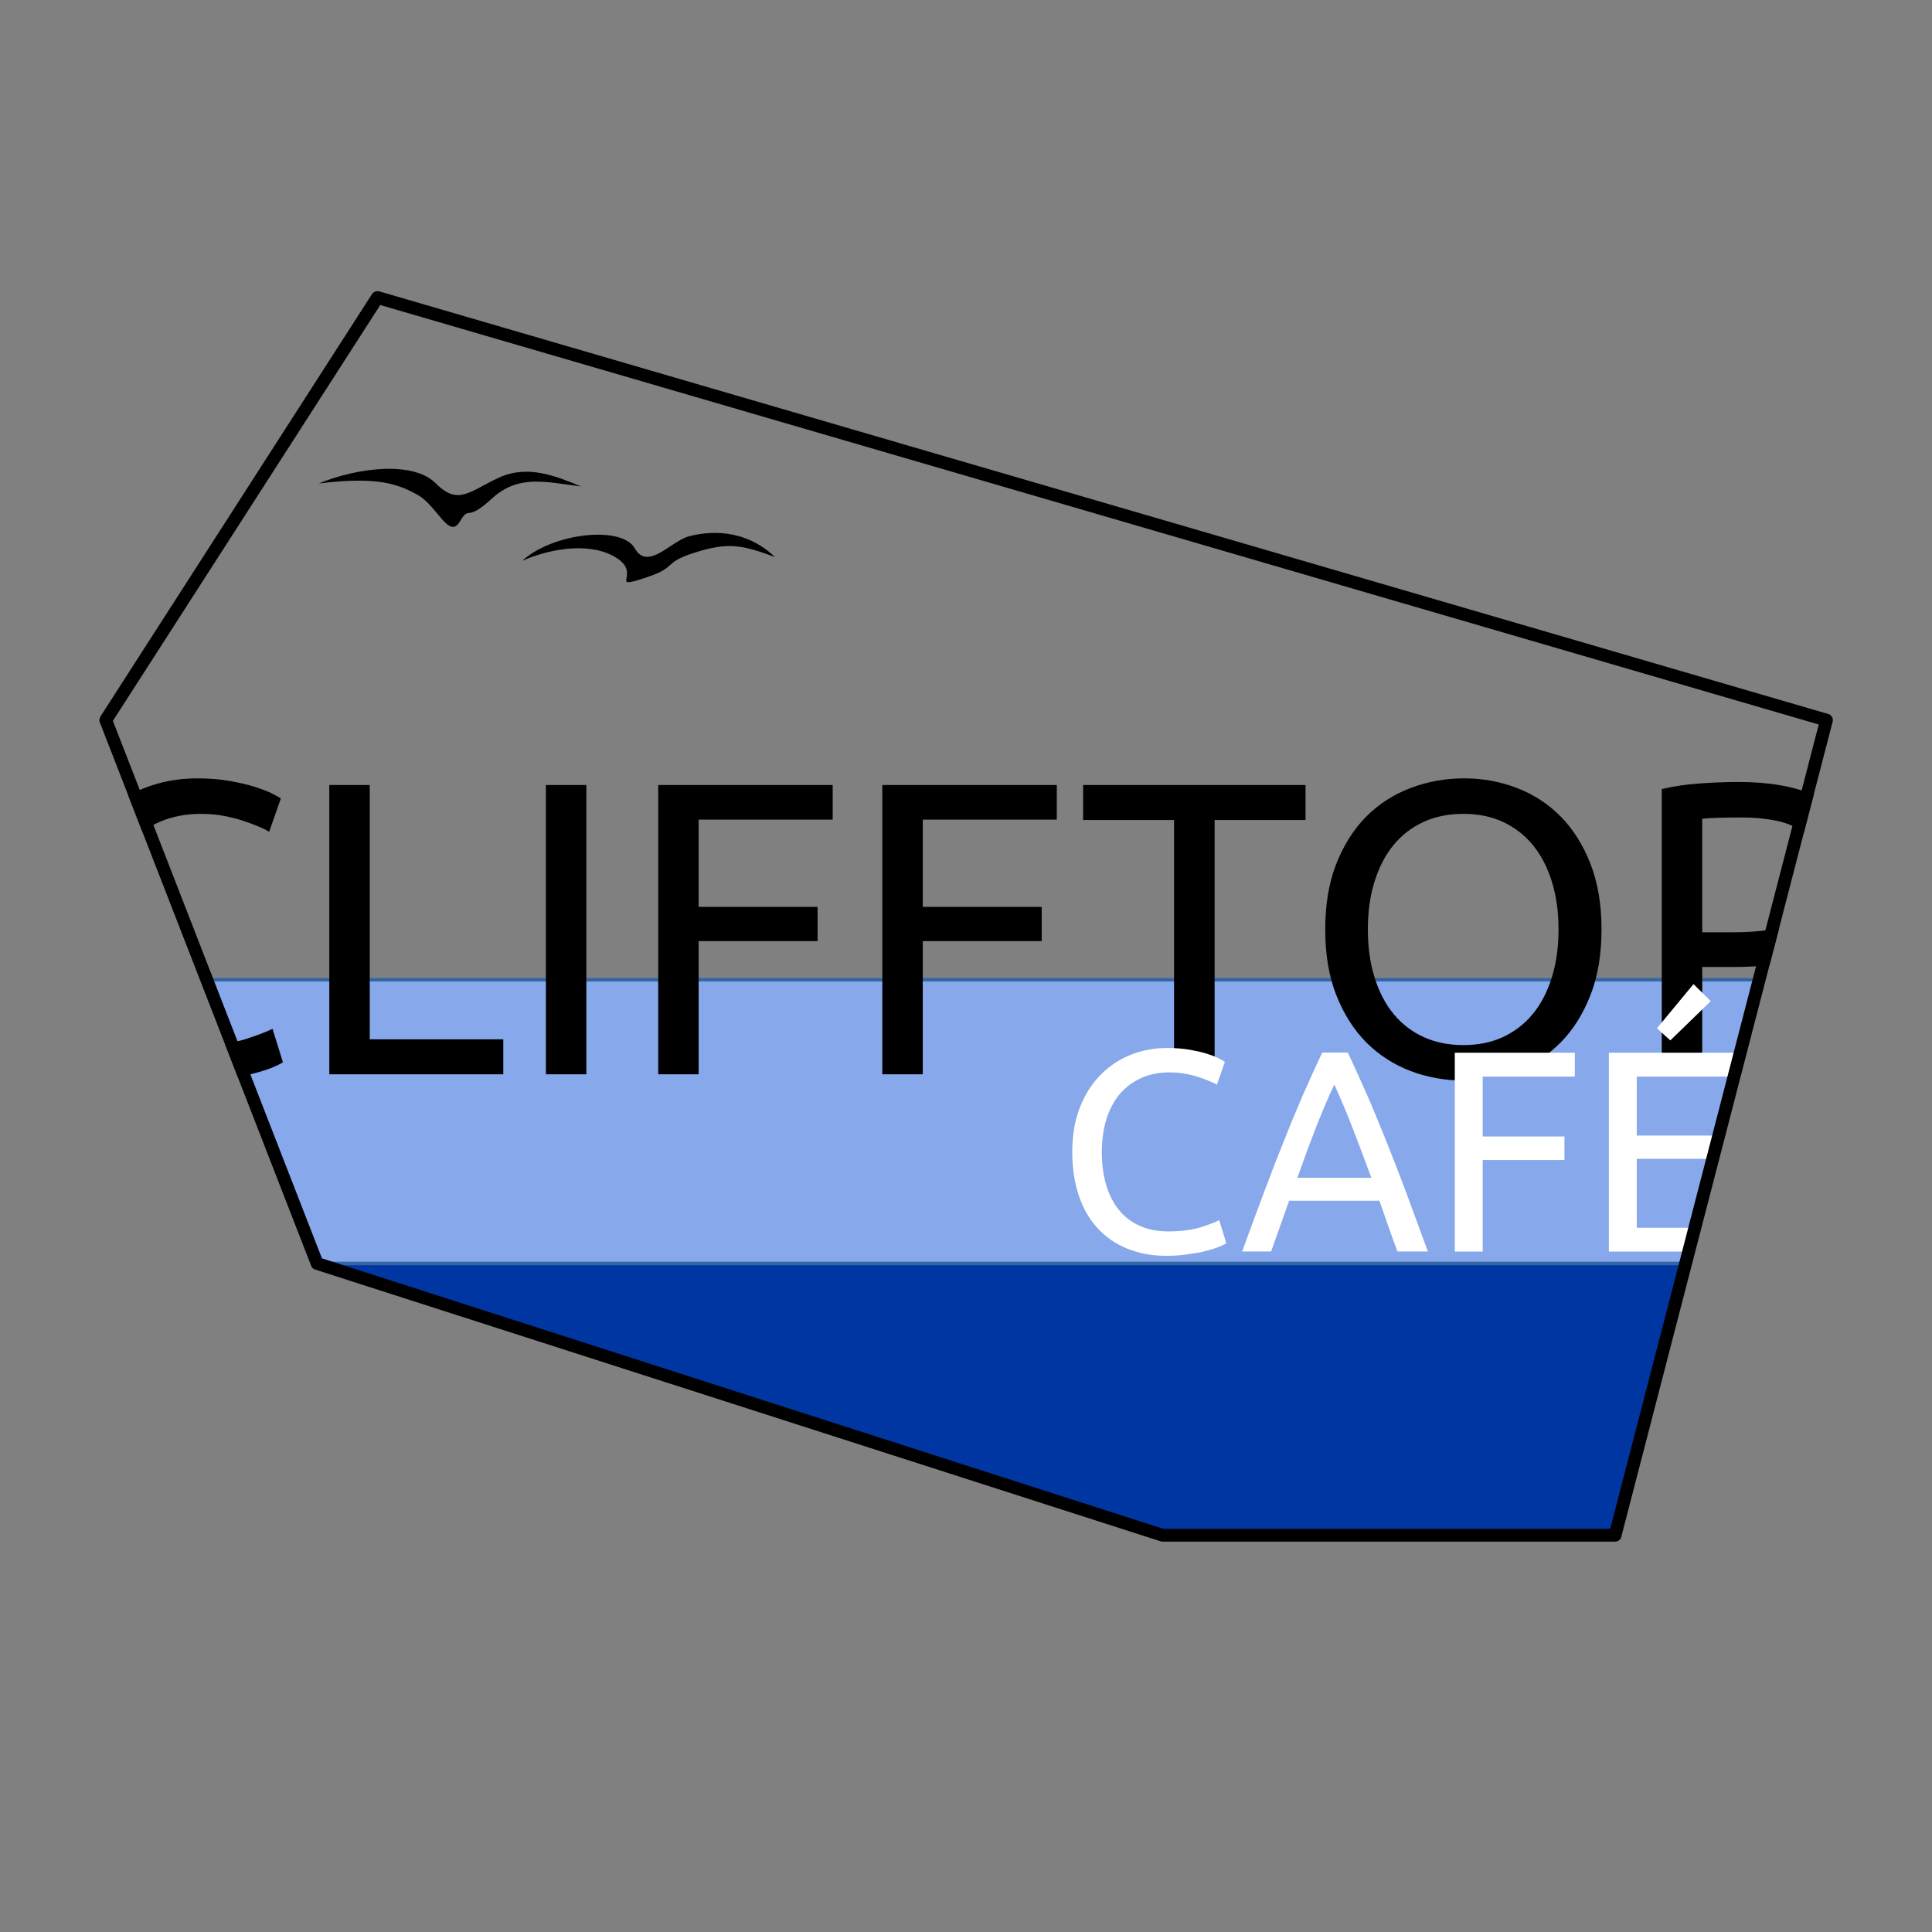 <?xml version="1.0" encoding="UTF-8"?>
<!DOCTYPE svg PUBLIC "-//W3C//DTD SVG 1.1//EN" "http://www.w3.org/Graphics/SVG/1.1/DTD/svg11.dtd">
<svg version="1.2" width="160mm" height="160mm" viewBox="0 0 16000 16000" preserveAspectRatio="xMidYMid" fill-rule="evenodd" stroke-width="28.222" stroke-linejoin="round" xmlns="http://www.w3.org/2000/svg" xmlns:ooo="http://xml.openoffice.org/svg/export" xmlns:xlink="http://www.w3.org/1999/xlink" xmlns:presentation="http://sun.com/xmlns/staroffice/presentation" xmlns:smil="http://www.w3.org/2001/SMIL20/" xmlns:anim="urn:oasis:names:tc:opendocument:xmlns:animation:1.0" xmlns:svg="urn:oasis:names:tc:opendocument:xmlns:svg-compatible:1.0" xml:space="preserve">
 <rect x="0" y="0" width="16000" height="16000" fill="#808080" stroke="none"/>
 <defs class="ClipPathGroup">
  <clipPath id="presentation_clip_path" clipPathUnits="userSpaceOnUse">
   <rect x="0" y="0" width="16000" height="16000"/>
  </clipPath>
  <clipPath id="presentation_clip_path_shrink" clipPathUnits="userSpaceOnUse">
   <rect x="16" y="16" width="15968" height="15968"/>
  </clipPath>
 </defs>
 <defs class="TextShapeIndex">
  <g ooo:slide="id1" ooo:id-list="id3 id4 id5 id6 id7 id8 id9"/>
 </defs>
 <defs class="EmbeddedBulletChars">
  <g id="bullet-char-template-57356" transform="scale(0,-0)">
   <path d="M 580,1141 L 1163,571 580,0 -4,571 580,1141 Z"/>
  </g>
  <g id="bullet-char-template-57354" transform="scale(0,-0)">
   <path d="M 8,1128 L 1137,1128 1137,0 8,0 8,1128 Z"/>
  </g>
  <g id="bullet-char-template-10146" transform="scale(0,-0)">
   <path d="M 174,0 L 602,739 174,1481 1456,739 174,0 Z M 1358,739 L 309,1346 659,739 1358,739 Z"/>
  </g>
  <g id="bullet-char-template-10132" transform="scale(0,-0)">
   <path d="M 2015,739 L 1276,0 717,0 1260,543 174,543 174,936 1260,936 717,1481 1274,1481 2015,739 Z"/>
  </g>
  <g id="bullet-char-template-10007" transform="scale(0,-0)">
   <path d="M 0,-2 C -7,14 -16,27 -25,37 L 356,567 C 262,823 215,952 215,954 215,979 228,992 255,992 264,992 276,990 289,987 310,991 331,999 354,1012 L 381,999 492,748 772,1049 836,1024 860,1049 C 881,1039 901,1025 922,1006 886,937 835,863 770,784 769,783 710,716 594,584 L 774,223 C 774,196 753,168 711,139 L 727,119 C 717,90 699,76 672,76 641,76 570,178 457,381 L 164,-76 C 142,-110 111,-127 72,-127 30,-127 9,-110 8,-76 1,-67 -2,-52 -2,-32 -2,-23 -1,-13 0,-2 Z"/>
  </g>
  <g id="bullet-char-template-10004" transform="scale(0,-0)">
   <path d="M 285,-33 C 182,-33 111,30 74,156 52,228 41,333 41,471 41,549 55,616 82,672 116,743 169,778 240,778 293,778 328,747 346,684 L 369,508 C 377,444 397,411 428,410 L 1163,1116 C 1174,1127 1196,1133 1229,1133 1271,1133 1292,1118 1292,1087 L 1292,965 C 1292,929 1282,901 1262,881 L 442,47 C 390,-6 338,-33 285,-33 Z"/>
  </g>
  <g id="bullet-char-template-9679" transform="scale(0,-0)">
   <path d="M 813,0 C 632,0 489,54 383,161 276,268 223,411 223,592 223,773 276,916 383,1023 489,1130 632,1184 813,1184 992,1184 1136,1130 1245,1023 1353,916 1407,772 1407,592 1407,412 1353,268 1245,161 1136,54 992,0 813,0 Z"/>
  </g>
  <g id="bullet-char-template-8226" transform="scale(0,-0)">
   <path d="M 346,457 C 273,457 209,483 155,535 101,586 74,649 74,723 74,796 101,859 155,911 209,963 273,989 346,989 419,989 480,963 531,910 582,859 608,796 608,723 608,648 583,586 532,535 482,483 420,457 346,457 Z"/>
  </g>
  <g id="bullet-char-template-8211" transform="scale(0,-0)">
   <path d="M -4,459 L 1135,459 1135,606 -4,606 -4,459 Z"/>
  </g>
  <g id="bullet-char-template-61548" transform="scale(0,-0)">
   <path d="M 173,740 C 173,903 231,1043 346,1159 462,1274 601,1332 765,1332 928,1332 1067,1274 1183,1159 1299,1043 1357,903 1357,740 1357,577 1299,437 1183,322 1067,206 928,148 765,148 601,148 462,206 346,322 231,437 173,577 173,740 Z"/>
  </g>
 </defs>
 <g>
  <g id="id2" class="Master_Slide">
   <g id="bg-id2" class="Background"/>
   <g id="bo-id2" class="BackgroundObjects"/>
  </g>
 </g>
 <g class="SlideGroup">
  <g>
   <g id="container-id1">
    <g id="id1" class="Slide" clip-path="url(#presentation_clip_path)">
     <g class="Page">
      <g class="Group">
       <g class="com.sun.star.drawing.PolyPolygonShape">
        <g id="id3">
         <rect class="BoundingBox" stroke="none" fill="none" x="1711" y="8113" width="12860" height="2353"/>
         <path fill="rgb(135,168,235)" stroke="none" d="M 13960,10464 L 2626,10464 1712,8114 14569,8114 13960,10464 Z"/>
         <path fill="none" stroke="rgb(52,101,164)" d="M 13960,10464 L 2626,10464 1712,8114 14569,8114 13960,10464 Z"/>
        </g>
       </g>
       <g class="com.sun.star.drawing.ClosedBezierShape">
        <g id="id4">
         <rect class="BoundingBox" stroke="none" fill="none" x="1063" y="6446" width="13958" height="2504"/>
         <path fill="rgb(0,0,0)" stroke="none" d="M 14939,6896 C 14925,6885 14910,6874 14894,6865 14833,6829 14762,6805 14681,6791 14601,6777 14515,6770 14425,6770 14283,6770 14173,6773 14097,6780 L 14097,7721 14349,7721 C 14465,7721 14568,7714 14661,7699 14686,7694 14711,7689 14735,7683 L 14655,7992 C 14564,8003 14467,8008 14363,8008 L 14097,8008 14097,8826 13762,8836 13762,6535 C 13856,6512 13962,6496 14078,6488 14194,6480 14301,6476 14398,6476 14648,6476 14856,6512 15020,6583 L 14939,6896 Z M 1862,8642 C 1924,8634 1979,8622 2029,8607 2130,8574 2206,8546 2257,8520 L 2343,8797 C 2327,8808 2298,8823 2257,8840 2215,8857 2164,8874 2101,8890 2061,8901 2017,8910 1969,8918 L 1862,8642 Z M 1063,6589 C 1103,6566 1145,6546 1189,6529 1327,6474 1474,6446 1631,6446 1730,6446 1820,6453 1899,6467 1979,6481 2048,6497 2106,6515 2165,6534 2213,6552 2250,6570 2287,6589 2312,6603 2326,6612 L 2229,6889 C 2208,6875 2179,6860 2139,6844 2100,6828 2056,6811 2006,6795 1957,6779 1903,6766 1844,6755 1785,6745 1726,6740 1666,6740 1539,6740 1425,6762 1323,6806 1272,6828 1224,6856 1179,6888 L 1063,6589 Z M 4168,8607 L 4168,8897 2727,8897 2727,6501 3062,6501 3062,8607 4168,8607 Z M 4521,6501 L 4856,6501 4856,8897 4521,8897 4521,6501 Z M 5451,8897 L 5451,6501 6896,6501 6896,6788 5786,6788 5786,7510 6771,7510 6771,7794 5786,7794 5786,8897 5451,8897 Z M 7307,8897 L 7307,6501 8752,6501 8752,6788 7642,6788 7642,7510 8627,7510 8627,7794 7642,7794 7642,8897 7307,8897 Z M 10812,6501 L 10812,6791 10059,6791 10059,8897 9723,8769 9723,6791 8970,6791 8970,6501 10812,6501 Z M 10975,7697 C 10975,7492 11005,7311 11066,7155 11128,6998 11211,6867 11315,6762 11420,6657 11542,6579 11682,6526 11821,6473 11969,6446 12126,6446 12280,6446 12426,6473 12563,6526 12701,6579 12821,6657 12925,6762 13028,6867 13111,6998 13172,7155 13233,7311 13263,7492 13263,7697 13263,7903 13233,8084 13172,8240 13111,8397 13028,8528 12925,8633 12821,8738 12701,8816 12563,8870 12475,8868 12358,8813 12275,8826 12211,8836 12183,8917 12126,8949 11969,8949 11821,8922 11682,8870 11542,8816 11420,8738 11315,8633 11211,8528 11128,8397 11066,8240 11005,8084 10975,7903 10975,7697 Z M 11328,7698 C 11328,7843 11346,7975 11383,8093 11420,8212 11472,8313 11540,8396 11608,8479 11691,8543 11789,8588 11887,8633 11997,8655 12119,8655 12241,8655 12351,8633 12448,8588 12544,8543 12627,8479 12695,8396 12763,8313 12815,8212 12852,8093 12889,7975 12907,7843 12907,7698 12907,7552 12889,7420 12852,7302 12815,7183 12763,7082 12695,6999 12627,6916 12544,6852 12448,6807 12351,6762 12241,6740 12119,6740 11997,6740 11887,6762 11789,6807 11691,6852 11608,6916 11540,6999 11472,7082 11420,7183 11383,7302 11346,7420 11328,7552 11328,7698 Z"/>
        </g>
       </g>
       <g class="com.sun.star.drawing.ClosedBezierShape">
        <g id="id5">
         <rect class="BoundingBox" stroke="none" fill="none" x="8880" y="8149" width="5541" height="2252"/>
         <path fill="rgb(255,255,255)" stroke="none" d="M 14211,9597 L 13555,9597 13555,10168 14063,10168 14013,10365 13324,10365 13324,8718 14420,8718 14330,8916 13555,8916 13555,9404 14244,9404 14244,9469 14211,9597 Z M 9654,10400 C 9539,10400 9434,10380 9339,10342 9243,10304 9162,10249 9094,10176 9025,10103 8973,10013 8936,9907 8899,9799 8880,9678 8880,9540 8880,9403 8901,9279 8943,9172 8985,9065 9042,8975 9113,8903 9185,8830 9267,8774 9362,8736 9457,8698 9559,8679 9667,8679 9734,8679 9796,8684 9850,8693 9905,8703 9953,8713 9993,8726 10034,8739 10066,8751 10092,8764 10118,8777 10135,8787 10144,8794 L 10078,8983 C 10063,8974 10043,8963 10015,8953 9989,8941 9959,8930 9925,8920 9891,8908 9853,8899 9812,8892 9772,8884 9731,8881 9690,8881 9603,8881 9524,8895 9455,8926 9386,8957 9326,9000 9276,9057 9228,9114 9190,9183 9164,9265 9138,9346 9125,9438 9125,9540 9125,9637 9136,9727 9159,9808 9183,9888 9217,9958 9263,10016 9309,10074 9366,10119 9435,10150 9504,10182 9584,10198 9676,10198 9782,10198 9870,10186 9940,10165 10010,10142 10062,10123 10097,10105 L 10156,10296 C 10145,10303 10126,10313 10097,10325 10068,10337 10032,10348 9990,10359 9947,10371 9897,10379 9840,10387 9783,10396 9722,10400 9654,10400 Z M 11573,10364 C 11546,10293 11521,10222 11497,10154 11473,10085 11449,10015 11423,9944 L 10676,9944 10527,10364 10287,10364 C 10350,10190 10410,10029 10466,9880 10522,9731 10575,9591 10629,9459 10681,9326 10734,9199 10786,9078 10839,8957 10893,8837 10950,8717 L 11162,8717 C 11218,8837 11273,8957 11326,9078 11379,9199 11430,9326 11484,9459 11537,9591 11591,9732 11647,9880 11702,10029 11761,10190 11825,10364 L 11573,10364 Z M 11357,9754 C 11306,9616 11256,9482 11206,9353 11156,9224 11104,9100 11050,8981 10995,9100 10942,9224 10892,9353 10842,9482 10793,9616 10744,9754 L 11357,9754 Z M 12048,10365 L 12048,8718 13042,8718 13042,8916 12279,8916 12279,9412 12956,9412 12956,9607 12279,9607 12279,10365 12048,10365 Z M 14168,8291 L 13833,8616 13722,8516 14025,8150 14168,8291 Z"/>
        </g>
       </g>
       <g class="com.sun.star.drawing.PolyPolygonShape">
        <g id="id6">
         <rect class="BoundingBox" stroke="none" fill="none" x="2625" y="10463" width="11336" height="2253"/>
         <path fill="rgb(0,54,162)" stroke="none" d="M 13376,12714 L 9626,12714 2626,10464 13959,10464 13376,12714 Z"/>
         <path fill="none" stroke="rgb(52,101,164)" d="M 13376,12714 L 9626,12714 2626,10464 13959,10464 13376,12714 Z"/>
        </g>
       </g>
       <g class="com.sun.star.drawing.ClosedBezierShape">
        <g id="id7">
         <rect class="BoundingBox" stroke="none" fill="none" x="822" y="2411" width="14358" height="10357"/>
         <path fill="rgb(0,0,0)" stroke="none" d="M 3100,2418 C 3108,2413 3117,2411 3126,2411 3131,2411 3136,2412 3141,2413 L 15141,5913 C 15145,5914 15149,5916 15153,5918 15161,5923 15167,5929 15172,5938 15177,5946 15179,5955 15179,5964 15179,5968 15178,5973 15177,5977 L 13427,12727 C 13426,12732 13424,12736 13422,12741 13417,12749 13411,12755 13403,12760 13394,12765 13385,12767 13376,12767 L 9626,12767 C 9620,12767 9615,12766 9610,12764 L 2610,10514 C 2606,10513 2603,10512 2600,10510 2591,10505 2585,10499 2580,10491 2579,10488 2578,10486 2577,10483 L 827,5983 C 824,5977 823,5971 823,5964 823,5955 825,5946 830,5938 831,5937 831,5936 831,5935 L 3081,2435 C 3086,2428 3092,2422 3100,2418 Z M 3149,2526 L 935,5970 2666,10421 9634,12661 13335,12661 15062,6000 3149,2526 Z"/>
        </g>
       </g>
       <g class="com.sun.star.drawing.ClosedBezierShape">
        <g id="id8">
         <rect class="BoundingBox" stroke="none" fill="none" x="2640" y="3883" width="2172" height="482"/>
         <path fill="rgb(0,0,0)" stroke="none" d="M 2640,4004 C 2959,3872 3423,3815 3609,4003 3795,4191 3890,4067 4131,3956 4372,3845 4607,3944 4811,4028 4516,3992 4294,3926 4071,4131 3848,4336 3897,4173 3807,4321 3717,4469 3620,4188 3458,4098 3296,4008 3127,3944 2640,4004 Z"/>
        </g>
       </g>
       <g class="com.sun.star.drawing.ClosedBezierShape">
        <g id="id9">
         <rect class="BoundingBox" stroke="none" fill="none" x="4325" y="4412" width="2094" height="411"/>
         <path fill="rgb(0,0,0)" stroke="none" d="M 4325,4644 C 4578,4413 5150,4350 5257,4541 5364,4732 5557,4480 5707,4441 5857,4402 6159,4367 6418,4613 6152,4516 6038,4486 5755,4576 5472,4666 5630,4692 5335,4788 5040,4884 5311,4758 5113,4625 4915,4492 4590,4529 4325,4644 Z"/>
        </g>
       </g>
      </g>
     </g>
    </g>
   </g>
  </g>
 </g>
</svg>